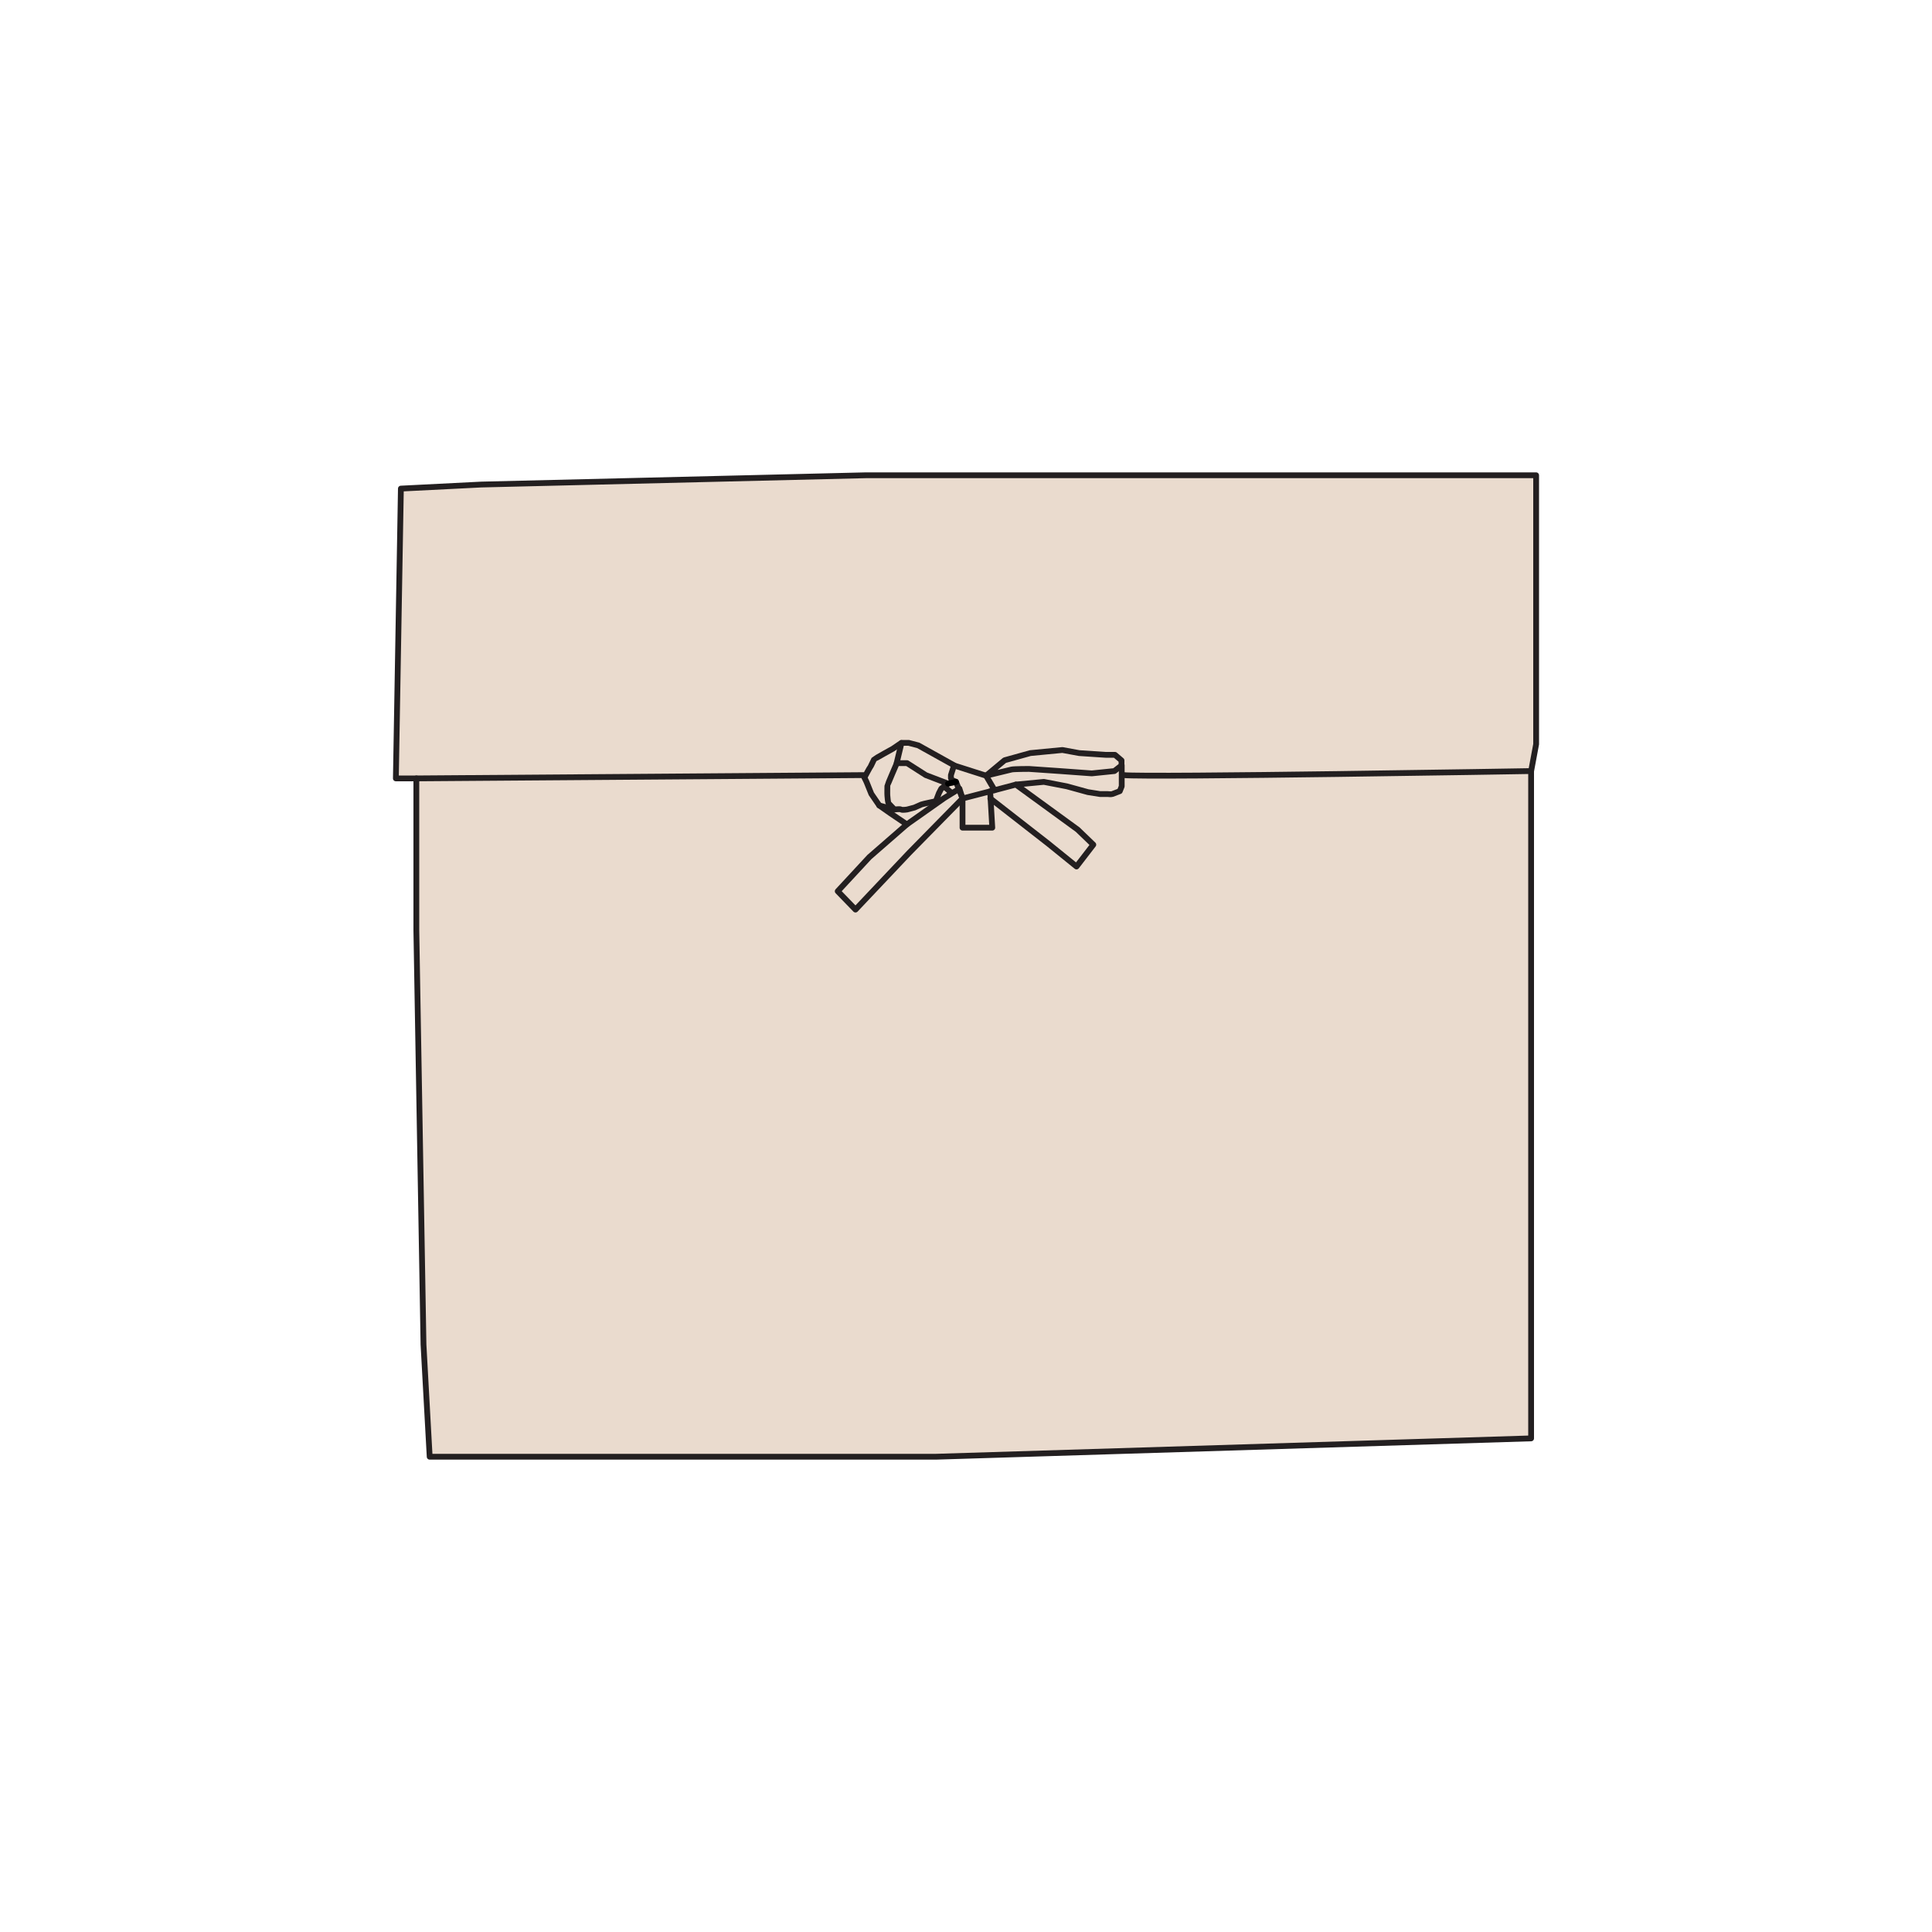 <?xml version="1.0" encoding="utf-8"?>
<!-- Generator: Adobe Illustrator 28.2.0, SVG Export Plug-In . SVG Version: 6.00 Build 0)  -->
<svg version="1.1" id="Layer_1" xmlns="http://www.w3.org/2000/svg" xmlns:xlink="http://www.w3.org/1999/xlink" x="0px" y="0px"
	 viewBox="0 0 1000 1000" style="enable-background:new 0 0 1000 1000;" xml:space="preserve">
<style type="text/css">
	.st0{fill:#EADBCE;}
	.st1{fill:none;stroke:#231F20;stroke-width:3;stroke-linecap:round;stroke-linejoin:round;stroke-miterlimit:10;}
	.st2{fill:none;stroke:#231F20;stroke-width:3;stroke-linejoin:round;stroke-miterlimit:10;}
	.st3{fill:#EADBCE;stroke:#231F20;stroke-width:3;stroke-linejoin:round;stroke-miterlimit:10;}
	.st4{fill:#EADBCE;stroke:#231F20;stroke-width:3;stroke-miterlimit:10;}
	.st5{fill:#EADBCE;stroke:#231F20;stroke-width:3;stroke-linecap:round;stroke-linejoin:round;stroke-miterlimit:10;}
	.st6{fill:none;stroke:#000000;stroke-width:3;stroke-linecap:round;stroke-linejoin:round;stroke-miterlimit:10;}
</style>
<g>
	<polygon class="st5" points="222.4,754 219.2,695.9 215.5,481.6 215.5,402.9 204.9,402.9 207.5,252.9 249.1,250.8 448.2,246 
		716.1,246 795.1,246 795.1,385.2 792.5,399.2 792.5,744.5 484.4,754 236.9,754 	"/>
	<path class="st1" d="M581.6,401.2c12.6,1.3,210.9-2.1,210.9-2.1"/>
	<polygon class="st1" points="433.6,461.3 450,443.6 469.4,426.7 488.7,413.1 496.6,408.2 498.2,413.3 470.6,441.4 442.8,470.8 	"/>
	<path class="st1" d="M498.2,413.3l16.6-4.3l-4.4-7.5l-16.6-5.3l-1.6,5c0,0,0,0.6,0,1.6c0,1,2.6,1.8,2.6,1.8L498.2,413.3z"/>
	<polyline class="st1" points="498.2,413.3 498.2,428.4 513.6,428.4 512.5,409.6 	"/>
	<polyline class="st1" points="514.8,409 525.8,406.1 557.8,429.4 565.9,437.2 557.2,448.5 542.5,436.6 512.6,413.3 	"/>
	<polyline class="st1" points="469.4,426.7 460.8,420.9 455.1,416.9 451,410.9 448.5,404.7 446.8,401.2 215.5,402.9 	"/>
	<path class="st1" d="M493.8,396.1l-18.5-10.3l-5-1.3h-3.7l-4.4,3c0,0-9.6,5.3-9.8,5.6c-0.2,0.3-1.7,3.7-2,4
		c-0.3,0.3-2.9,5.2-2.9,5.2"/>
	<path class="st1" d="M490.7,405.6l-11.5-4.4l-9.7-6.2H466h-1.8c0,0-4.9,11.3-4.9,11.7c0,0.3-0.1,4.4,0,5.1c0.1,0.7,0.2,3.5,0.7,4.1
		c0.5,0.6,3,3.1,3,3.1s2.7-0.4,3.4,0c0.7,0.4,3.1,0,3.1,0l3.8-1c0,0,2.9-1.3,3.6-1.6s7.5-1.7,7.5-1.7l1.6-4.2l1.2-2.3
		c0,0,1.2-1,1.6-1.1C489.1,406.9,490.7,405.6,490.7,405.6z"/>
	<line class="st1" x1="466.6" y1="384.6" x2="464.1" y2="395"/>
	<line class="st1" x1="455.1" y1="416.9" x2="462.9" y2="419"/>
	<line class="st1" x1="488.7" y1="407.1" x2="492.3" y2="410.2"/>
	<path class="st1" d="M510.4,401.5l9.6-8l13.3-3.7l16.6-1.6l8.7,1.6l13.6,0.9h4.9l3.4,2.9v2.6l-3.7,2.9l-11.7,1.2l-16.5-1.2l-16-1.1
		c0,0-7.6,0-9,0.3C522.3,398.6,510.4,401.5,510.4,401.5z"/>
	<path class="st1" d="M525.8,406.1l14.5-1.4l11.9,2.3l10.9,3l6.3,1h3.9c0,0,1.9,0.2,2.4,0c0.5-0.2,3.9-1.5,3.9-1.5l1-2.5v-10.9"/>
</g>
<line class="st6" x1="490.7" y1="405.6" x2="494.8" y2="404.7"/>
</svg>
